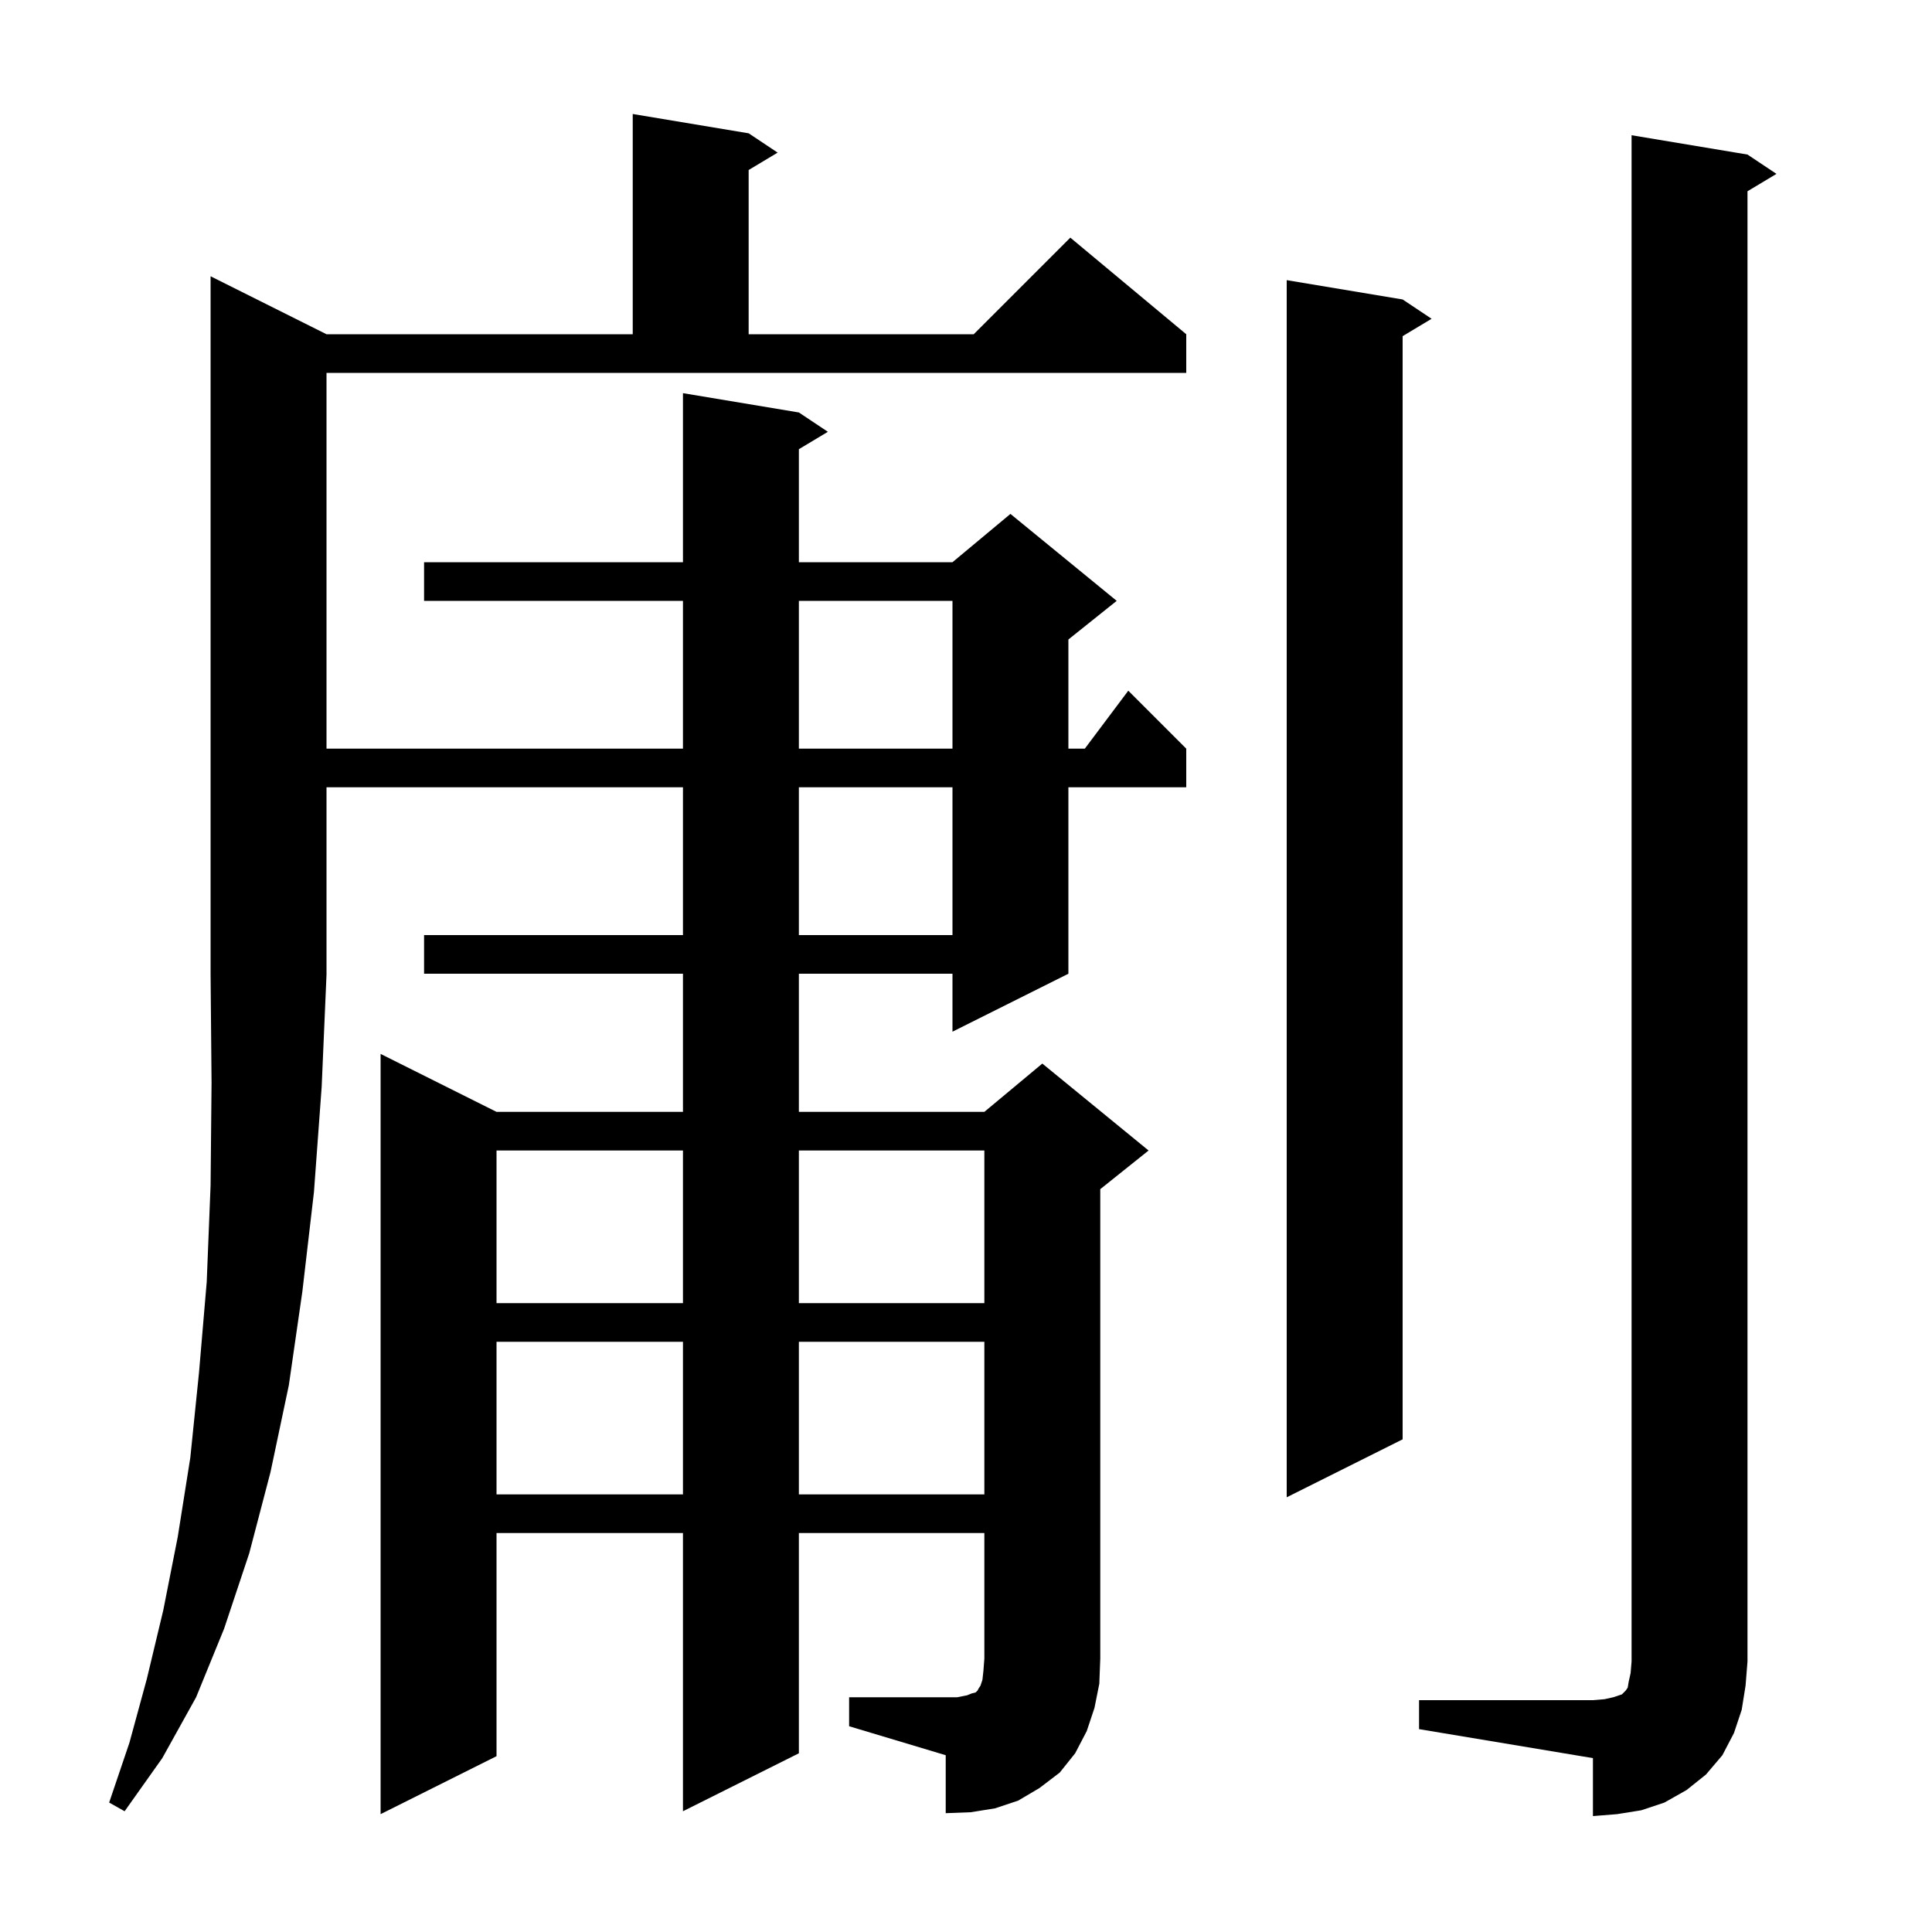 <svg xmlns="http://www.w3.org/2000/svg" xmlns:xlink="http://www.w3.org/1999/xlink" version="1.1" baseProfile="full" viewBox="0 0 200 200" width="200" height="200"><g fill="currentColor"><path d="M 146.9 176.0 L 164.9 176.0 L 166.1 175.9 L 167.0 175.7 L 167.9 175.4 L 168.3 175.0 L 168.5 174.7 L 168.6 174.1 L 168.8 173.2 L 168.9 172.0 L 168.9 14.0 L 180.9 16.0 L 183.9 18.0 L 180.9 19.8 L 180.9 172.0 L 180.7 174.5 L 180.3 177.0 L 179.5 179.4 L 178.3 181.7 L 176.6 183.7 L 174.6 185.3 L 172.3 186.6 L 169.9 187.4 L 167.4 187.8 L 164.9 188.0 L 164.9 182.0 L 146.9 179.0 Z M 33.8 34.6 L 65.5 34.6 L 65.5 11.8 L 77.5 13.8 L 80.5 15.8 L 77.5 17.6 L 77.5 34.6 L 100.8 34.6 L 110.8 24.6 L 122.8 34.6 L 122.8 38.6 L 33.8 38.6 L 33.8 77.5 L 70.7 77.5 L 70.7 62.2 L 43.9 62.2 L 43.9 58.2 L 70.7 58.2 L 70.7 40.7 L 82.7 42.7 L 85.7 44.7 L 82.7 46.5 L 82.7 58.2 L 98.6 58.2 L 104.6 53.2 L 115.6 62.2 L 110.6 66.2 L 110.6 77.5 L 112.3 77.5 L 116.8 71.5 L 122.8 77.5 L 122.8 81.5 L 110.6 81.5 L 110.6 100.8 L 98.6 106.8 L 98.6 100.8 L 82.7 100.8 L 82.7 115.1 L 101.9 115.1 L 107.9 110.1 L 118.9 119.1 L 113.9 123.1 L 113.9 171.7 L 113.8 174.3 L 113.3 176.8 L 112.5 179.2 L 111.3 181.5 L 109.7 183.5 L 107.6 185.1 L 105.4 186.4 L 103.0 187.2 L 100.5 187.6 L 97.9 187.7 L 97.9 181.7 L 87.9 178.7 L 87.9 175.7 L 99.1 175.7 L 100.1 175.5 L 100.6 175.3 L 101.0 175.2 L 101.2 175.0 L 101.3 174.8 L 101.5 174.5 L 101.7 173.9 L 101.8 173.0 L 101.9 171.7 L 101.9 158.7 L 82.7 158.7 L 82.7 181.5 L 70.7 187.5 L 70.7 158.7 L 51.4 158.7 L 51.4 181.8 L 39.4 187.8 L 39.4 109.1 L 51.4 115.1 L 70.7 115.1 L 70.7 100.8 L 43.9 100.8 L 43.9 96.8 L 70.7 96.8 L 70.7 81.5 L 33.8 81.5 L 33.8 100.9 L 33.3 112.5 L 32.5 123.4 L 31.3 133.7 L 29.9 143.4 L 28.0 152.4 L 25.8 160.8 L 23.2 168.6 L 20.3 175.7 L 16.8 182.0 L 12.9 187.5 L 11.3 186.6 L 13.4 180.4 L 15.2 173.8 L 16.9 166.7 L 18.4 159.1 L 19.7 150.9 L 20.6 142.1 L 21.4 132.7 L 21.8 122.7 L 21.9 112.1 L 21.8 100.9 L 21.8 28.6 Z M 145.2 31.0 L 148.2 33.0 L 145.2 34.8 L 145.2 149.0 L 133.2 155.0 L 133.2 29.0 Z M 51.4 138.9 L 51.4 154.7 L 70.7 154.7 L 70.7 138.9 Z M 82.7 138.9 L 82.7 154.7 L 101.9 154.7 L 101.9 138.9 Z M 51.4 119.1 L 51.4 134.9 L 70.7 134.9 L 70.7 119.1 Z M 82.7 119.1 L 82.7 134.9 L 101.9 134.9 L 101.9 119.1 Z M 82.7 81.5 L 82.7 96.8 L 98.6 96.8 L 98.6 81.5 Z M 82.7 62.2 L 82.7 77.5 L 98.6 77.5 L 98.6 62.2 Z "/></g></svg>